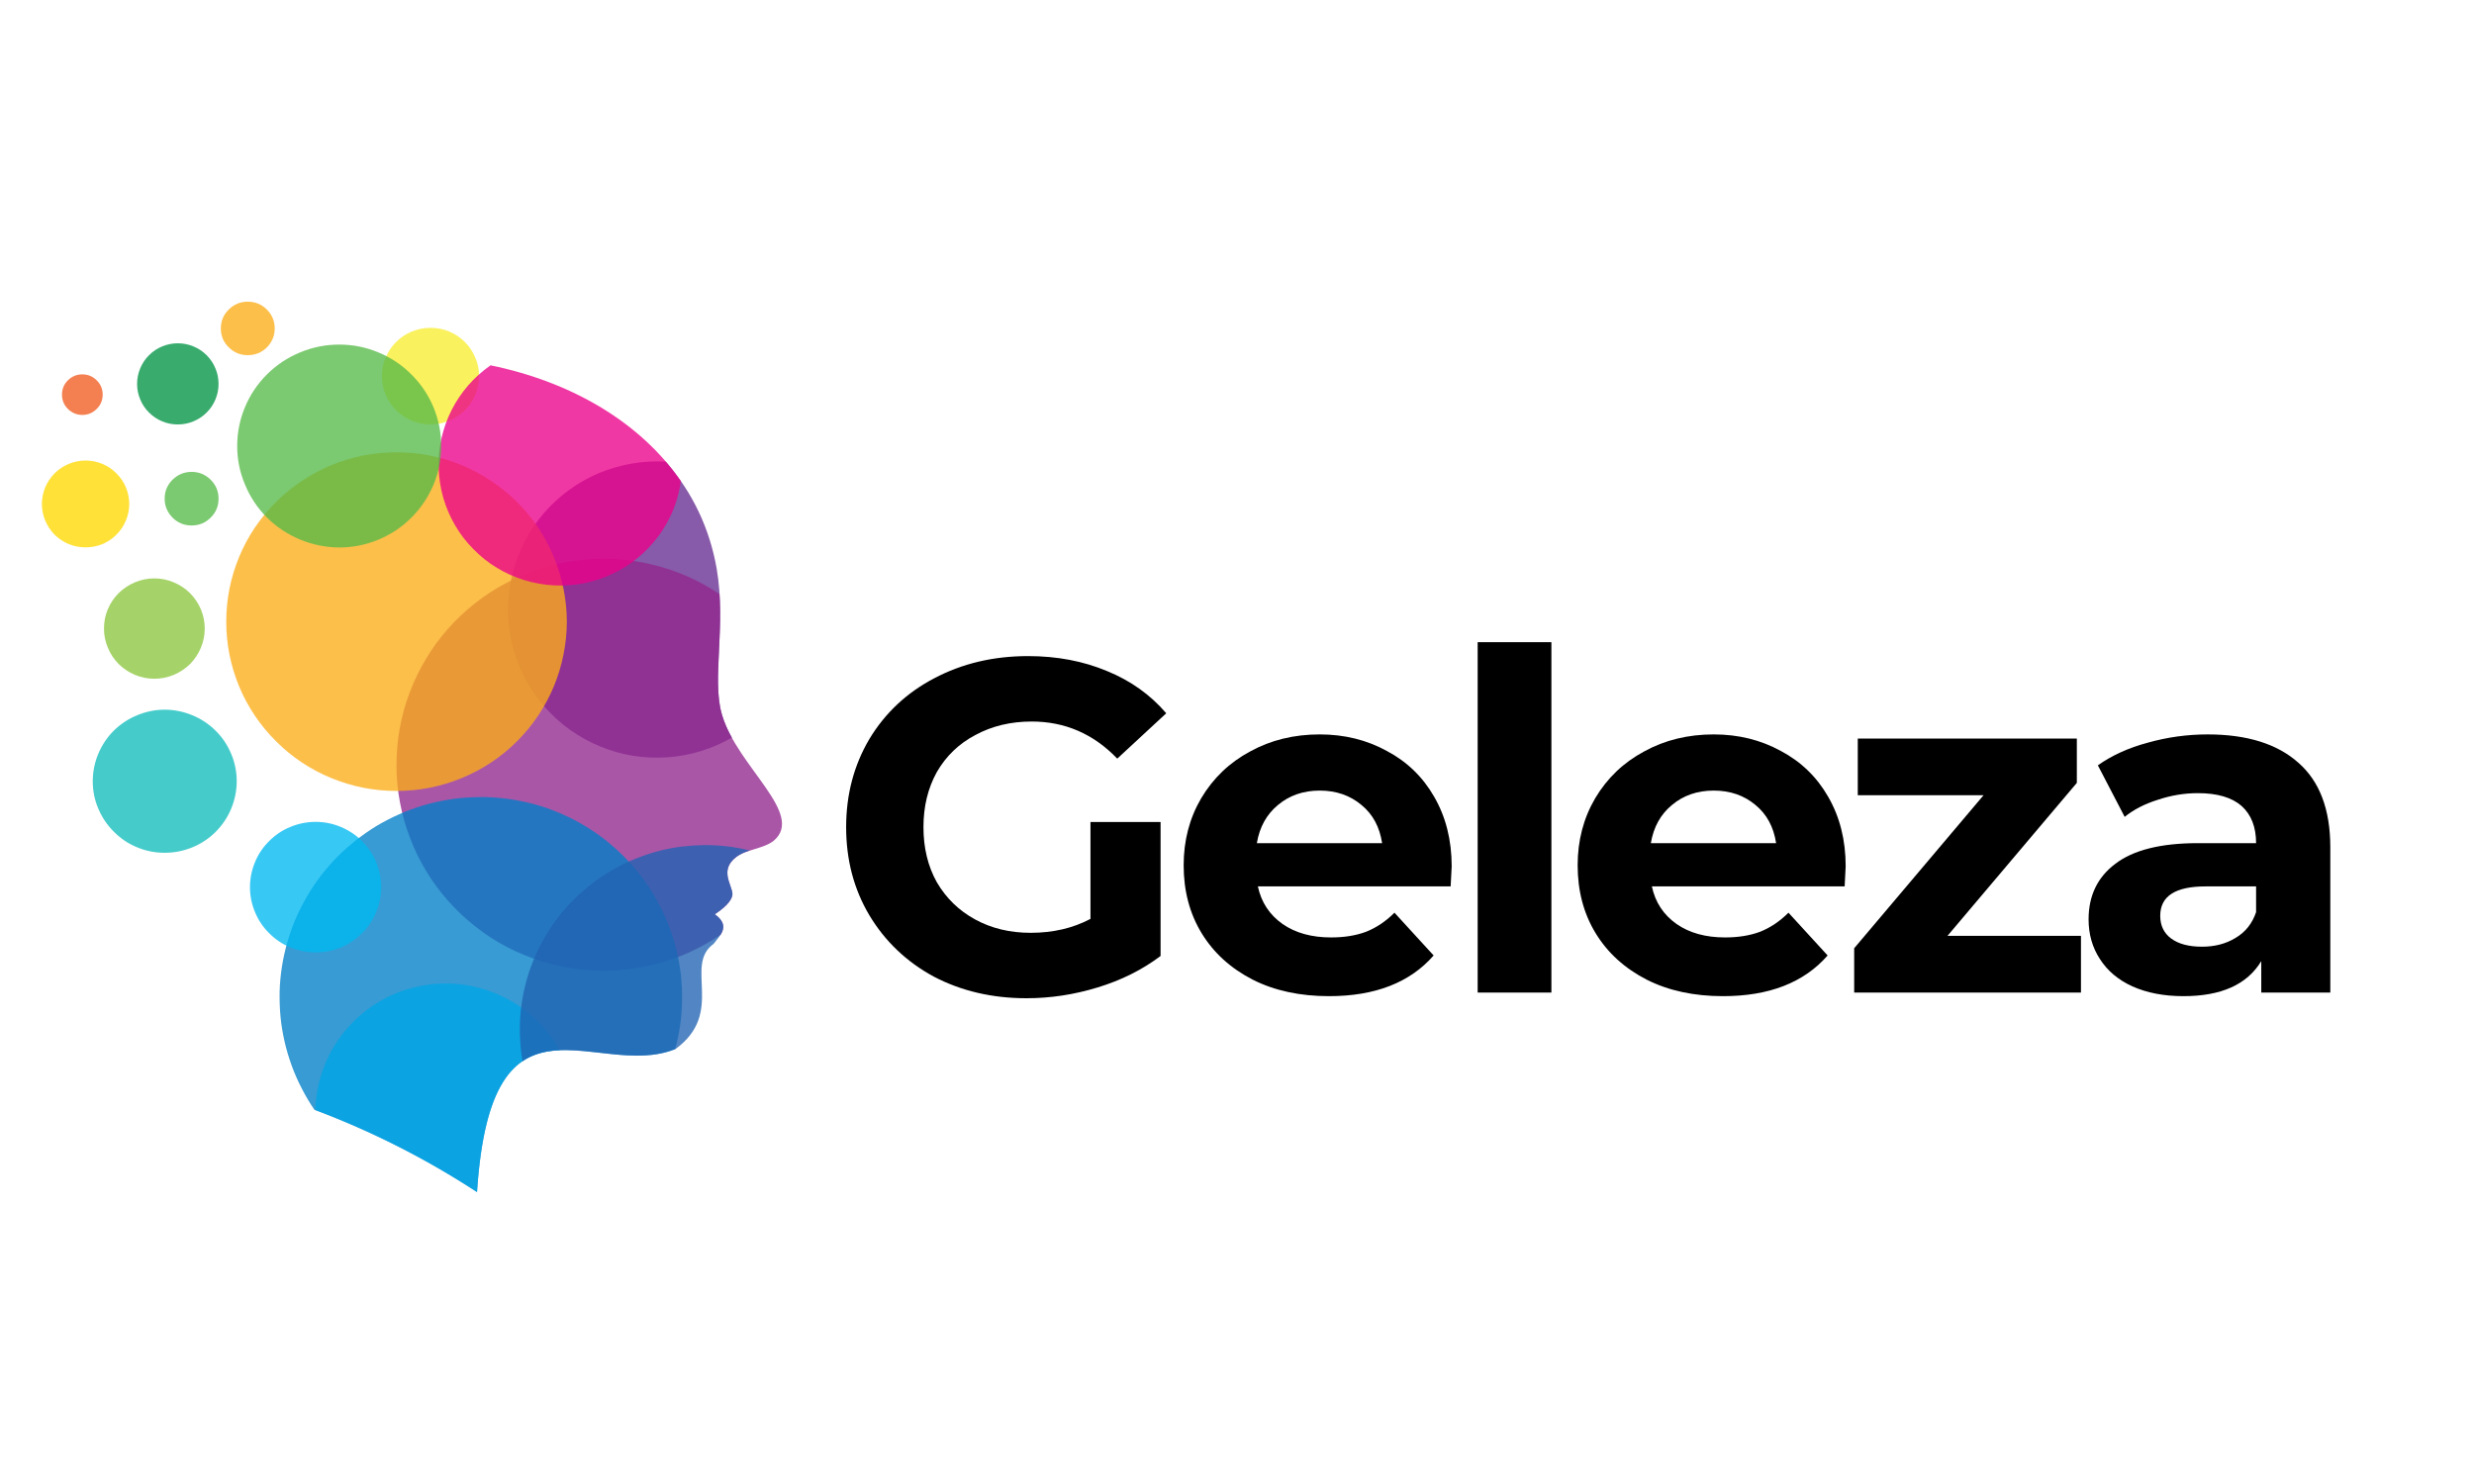 <svg xmlns="http://www.w3.org/2000/svg" xmlns:xlink="http://www.w3.org/1999/xlink" width="100" zoomAndPan="magnify" viewBox="0 0 75 45" height="60" preserveAspectRatio="xMidYMid meet" version="1.0"><defs><g/><clipPath id="d2ce2226e3"><path d="M 11 9.148 L 15 9.148 L 15 13 L 11 13 Z M 11 9.148 " clip-rule="nonzero"/></clipPath><clipPath id="6bf73ef033"><path d="M 12 16 L 23.738 16 L 23.738 30 L 12 30 Z M 12 16 " clip-rule="nonzero"/></clipPath><clipPath id="c76a2bd216"><path d="M 8 24 L 21 24 L 21 36.148 L 8 36.148 Z M 8 24 " clip-rule="nonzero"/></clipPath><clipPath id="9c72a09733"><path d="M 9 29 L 17 29 L 17 36.148 L 9 36.148 Z M 9 29 " clip-rule="nonzero"/></clipPath><clipPath id="609b99adfa"><path d="M 1.238 13 L 4 13 L 4 17 L 1.238 17 Z M 1.238 13 " clip-rule="nonzero"/></clipPath><clipPath id="c1c06759da"><path d="M 6 9.148 L 9 9.148 L 9 11 L 6 11 Z M 6 9.148 " clip-rule="nonzero"/></clipPath><clipPath id="b55063363f"><path d="M 1.238 11 L 4 11 L 4 13 L 1.238 13 Z M 1.238 11 " clip-rule="nonzero"/></clipPath></defs><g clip-path="url(#d2ce2226e3)"><path fill="#f9ed32" d="M 13.051 12.871 C 13.246 12.871 13.434 12.832 13.613 12.758 C 13.793 12.684 13.953 12.578 14.094 12.441 C 14.23 12.305 14.336 12.145 14.41 11.965 C 14.484 11.789 14.523 11.602 14.523 11.406 C 14.523 11.211 14.488 11.023 14.41 10.848 C 14.336 10.668 14.23 10.508 14.094 10.371 C 13.957 10.234 13.797 10.129 13.617 10.051 C 13.438 9.977 13.246 9.941 13.055 9.941 C 12.859 9.941 12.668 9.977 12.488 10.051 C 12.309 10.125 12.148 10.23 12.012 10.367 C 11.871 10.504 11.766 10.664 11.691 10.844 C 11.617 11.023 11.578 11.207 11.578 11.402 C 11.578 11.598 11.617 11.785 11.691 11.965 C 11.766 12.145 11.871 12.301 12.008 12.438 C 12.148 12.578 12.309 12.684 12.488 12.758 C 12.668 12.832 12.855 12.871 13.051 12.871 Z M 13.051 12.871 " fill-opacity="0.78" fill-rule="evenodd"/></g><path fill="#662d91" d="M 20.184 14 C 21 14.941 21.512 16.023 21.727 17.246 C 22.023 18.984 21.566 20.59 21.887 21.672 C 21.961 21.914 22.062 22.145 22.188 22.367 C 21.887 22.539 21.574 22.676 21.242 22.777 C 20.91 22.879 20.57 22.941 20.227 22.965 C 19.879 22.988 19.535 22.973 19.191 22.918 C 18.852 22.863 18.52 22.77 18.199 22.637 C 17.879 22.508 17.578 22.34 17.293 22.141 C 17.012 21.941 16.758 21.711 16.527 21.453 C 16.297 21.191 16.102 20.91 15.938 20.609 C 15.773 20.305 15.648 19.984 15.555 19.652 C 15.465 19.32 15.414 18.98 15.402 18.637 C 15.391 18.289 15.418 17.949 15.488 17.609 C 15.555 17.273 15.66 16.945 15.805 16.633 C 15.945 16.316 16.121 16.023 16.332 15.75 C 16.543 15.477 16.785 15.23 17.051 15.012 C 17.32 14.793 17.609 14.605 17.922 14.453 C 18.23 14.301 18.555 14.188 18.895 14.109 C 19.23 14.031 19.574 13.992 19.922 13.992 C 20.008 13.992 20.094 13.996 20.184 14 Z M 20.184 14 " fill-opacity="0.78" fill-rule="evenodd"/><g clip-path="url(#6bf73ef033)"><path fill="#92278f" d="M 21.812 18.012 C 21.906 19.449 21.617 20.75 21.887 21.676 C 22.352 23.254 24.418 24.684 23.453 25.496 C 23.148 25.738 22.621 25.754 22.316 25.992 C 21.824 26.375 22.16 26.785 22.203 27.082 C 22.223 27.223 22.094 27.449 21.672 27.723 C 21.992 27.961 21.961 28.16 21.848 28.344 C 21.535 28.555 21.207 28.738 20.859 28.895 C 20.512 29.047 20.156 29.168 19.789 29.258 C 19.418 29.348 19.047 29.402 18.668 29.426 C 18.289 29.449 17.91 29.438 17.535 29.391 C 17.156 29.344 16.789 29.266 16.426 29.152 C 16.066 29.039 15.715 28.895 15.379 28.723 C 15.043 28.547 14.727 28.344 14.43 28.109 C 14.129 27.875 13.855 27.621 13.602 27.336 C 13.352 27.055 13.125 26.754 12.93 26.43 C 12.734 26.109 12.566 25.77 12.434 25.418 C 12.297 25.066 12.195 24.703 12.125 24.332 C 12.055 23.961 12.02 23.59 12.02 23.211 C 12.02 22.832 12.051 22.461 12.117 22.09 C 12.184 21.715 12.285 21.355 12.418 21 C 12.551 20.648 12.715 20.309 12.91 19.984 C 13.102 19.66 13.324 19.359 13.574 19.074 C 13.824 18.789 14.098 18.531 14.395 18.297 C 14.691 18.062 15.008 17.855 15.344 17.68 C 15.676 17.5 16.027 17.355 16.387 17.238 C 16.746 17.125 17.117 17.043 17.492 16.996 C 17.867 16.945 18.246 16.934 18.625 16.953 C 19.004 16.973 19.379 17.023 19.746 17.113 C 20.117 17.199 20.473 17.32 20.82 17.469 C 21.168 17.621 21.5 17.805 21.812 18.016 Z M 21.812 18.012 " fill-opacity="0.78" fill-rule="evenodd"/></g><g clip-path="url(#c76a2bd216)"><path fill="#007fc6" d="M 20.469 31.812 C 18.082 32.777 14.891 29.539 14.461 36.148 C 12.91 35.133 11.266 34.301 9.531 33.652 C 9.387 33.441 9.258 33.223 9.145 33 C 9.027 32.773 8.926 32.543 8.84 32.305 C 8.754 32.066 8.68 31.82 8.625 31.574 C 8.57 31.328 8.527 31.078 8.504 30.828 C 8.48 30.574 8.473 30.32 8.477 30.066 C 8.484 29.816 8.508 29.562 8.547 29.312 C 8.586 29.062 8.641 28.816 8.711 28.57 C 8.781 28.328 8.863 28.09 8.965 27.855 C 9.066 27.625 9.18 27.398 9.309 27.18 C 9.434 26.961 9.578 26.75 9.73 26.551 C 9.887 26.348 10.055 26.156 10.23 25.977 C 10.41 25.797 10.602 25.629 10.801 25.473 C 11 25.316 11.207 25.172 11.426 25.039 C 11.645 24.91 11.871 24.793 12.102 24.691 C 12.336 24.586 12.574 24.5 12.816 24.426 C 13.062 24.352 13.309 24.297 13.559 24.254 C 13.812 24.211 14.062 24.184 14.32 24.176 C 14.574 24.164 14.828 24.168 15.082 24.191 C 15.336 24.211 15.586 24.246 15.836 24.301 C 16.086 24.352 16.328 24.418 16.57 24.5 C 16.809 24.586 17.047 24.684 17.273 24.793 C 17.5 24.906 17.723 25.031 17.934 25.172 C 18.148 25.309 18.352 25.461 18.543 25.629 C 18.738 25.793 18.918 25.969 19.09 26.156 C 19.262 26.344 19.422 26.539 19.566 26.746 C 19.715 26.953 19.848 27.172 19.965 27.395 C 20.086 27.617 20.191 27.848 20.281 28.086 C 20.371 28.32 20.445 28.562 20.508 28.809 C 20.566 29.055 20.609 29.305 20.641 29.555 C 20.668 29.809 20.68 30.059 20.676 30.312 C 20.676 30.566 20.656 30.82 20.621 31.07 C 20.586 31.32 20.535 31.57 20.469 31.812 Z M 20.469 31.812 " fill-opacity="0.78" fill-rule="evenodd"/></g><g clip-path="url(#9c72a09733)"><path fill="#01a6e6" d="M 16.969 31.848 C 15.707 31.898 14.691 32.621 14.461 36.148 C 12.918 35.141 11.285 34.312 9.562 33.66 C 9.57 33.23 9.652 32.812 9.801 32.406 C 9.949 32 10.16 31.629 10.43 31.293 C 10.703 30.957 11.02 30.672 11.387 30.441 C 11.75 30.207 12.145 30.039 12.566 29.938 C 12.988 29.836 13.414 29.801 13.848 29.836 C 14.277 29.875 14.695 29.98 15.09 30.152 C 15.488 30.324 15.848 30.555 16.168 30.844 C 16.492 31.137 16.758 31.469 16.969 31.848 Z M 16.969 31.848 " fill-opacity="0.78" fill-rule="evenodd"/></g><path fill="#2063b2" d="M 22.73 25.789 C 22.582 25.832 22.441 25.898 22.316 25.988 C 21.824 26.371 22.16 26.781 22.203 27.078 C 22.223 27.219 22.094 27.445 21.672 27.723 C 22.16 28.082 21.832 28.355 21.633 28.621 C 20.719 29.277 21.992 30.703 20.48 31.809 C 18.953 32.434 17.094 31.332 15.84 32.18 C 15.801 31.949 15.777 31.723 15.766 31.488 C 15.754 31.258 15.758 31.027 15.773 30.797 C 15.793 30.566 15.824 30.336 15.871 30.109 C 15.918 29.883 15.977 29.66 16.051 29.438 C 16.125 29.219 16.215 29.004 16.312 28.797 C 16.414 28.586 16.527 28.387 16.656 28.191 C 16.781 27.996 16.918 27.809 17.066 27.633 C 17.219 27.453 17.379 27.285 17.547 27.129 C 17.719 26.973 17.898 26.824 18.086 26.688 C 18.273 26.551 18.473 26.43 18.676 26.316 C 18.879 26.207 19.09 26.105 19.305 26.023 C 19.523 25.938 19.742 25.863 19.969 25.805 C 20.195 25.746 20.422 25.703 20.652 25.672 C 20.883 25.645 21.113 25.629 21.348 25.625 C 21.582 25.625 21.812 25.637 22.043 25.664 C 22.273 25.691 22.504 25.734 22.73 25.789 Z M 22.73 25.789 " fill-opacity="0.78" fill-rule="evenodd"/><path fill="#12bcbc" d="M 4.992 25.859 C 5.281 25.859 5.559 25.805 5.828 25.695 C 6.094 25.586 6.332 25.43 6.535 25.227 C 6.738 25.023 6.898 24.789 7.008 24.523 C 7.117 24.258 7.176 23.98 7.176 23.691 C 7.176 23.402 7.121 23.125 7.008 22.859 C 6.898 22.594 6.742 22.359 6.535 22.156 C 6.332 21.953 6.094 21.797 5.828 21.688 C 5.562 21.578 5.281 21.52 4.992 21.52 C 4.703 21.52 4.426 21.578 4.16 21.688 C 3.891 21.797 3.656 21.953 3.449 22.156 C 3.246 22.359 3.09 22.594 2.977 22.863 C 2.867 23.129 2.812 23.406 2.812 23.691 C 2.812 23.98 2.867 24.258 2.98 24.52 C 3.09 24.785 3.25 25.02 3.453 25.223 C 3.656 25.426 3.891 25.586 4.16 25.695 C 4.426 25.805 4.703 25.859 4.992 25.859 Z M 4.992 25.859 " fill-opacity="0.78" fill-rule="evenodd"/><path fill="#00b9f1" d="M 9.562 28.883 C 9.824 28.883 10.078 28.832 10.324 28.734 C 10.566 28.633 10.781 28.488 10.969 28.305 C 11.156 28.121 11.301 27.906 11.402 27.664 C 11.504 27.422 11.555 27.168 11.555 26.906 C 11.555 26.645 11.508 26.391 11.406 26.148 C 11.305 25.906 11.16 25.691 10.977 25.504 C 10.789 25.32 10.574 25.176 10.328 25.074 C 10.086 24.973 9.832 24.922 9.566 24.922 C 9.305 24.922 9.051 24.973 8.805 25.074 C 8.562 25.172 8.348 25.316 8.16 25.504 C 7.973 25.688 7.828 25.902 7.73 26.145 C 7.629 26.387 7.578 26.641 7.578 26.902 C 7.578 27.164 7.629 27.414 7.73 27.656 C 7.828 27.898 7.973 28.113 8.16 28.297 C 8.344 28.484 8.559 28.629 8.801 28.727 C 9.043 28.828 9.297 28.879 9.562 28.883 Z M 9.562 28.883 " fill-opacity="0.78" fill-rule="evenodd"/><path fill="#8dc63f" d="M 4.68 20.582 C 4.883 20.582 5.078 20.543 5.266 20.465 C 5.449 20.387 5.617 20.277 5.762 20.137 C 5.902 19.992 6.012 19.828 6.09 19.641 C 6.168 19.457 6.207 19.262 6.207 19.059 C 6.207 18.859 6.168 18.664 6.09 18.477 C 6.012 18.293 5.902 18.129 5.758 17.984 C 5.617 17.844 5.449 17.734 5.262 17.656 C 5.074 17.578 4.883 17.539 4.68 17.539 C 4.477 17.539 4.281 17.578 4.094 17.656 C 3.906 17.734 3.742 17.844 3.598 17.984 C 3.453 18.129 3.344 18.293 3.266 18.48 C 3.188 18.664 3.152 18.859 3.152 19.062 C 3.152 19.262 3.191 19.457 3.27 19.641 C 3.344 19.828 3.457 19.992 3.598 20.137 C 3.742 20.277 3.906 20.387 4.094 20.465 C 4.281 20.543 4.477 20.582 4.68 20.582 Z M 4.68 20.582 " fill-opacity="0.78" fill-rule="evenodd"/><g clip-path="url(#609b99adfa)"><path fill="#ffd900" d="M 3.918 15.281 C 3.918 15.457 3.883 15.625 3.816 15.785 C 3.75 15.949 3.652 16.09 3.527 16.215 C 3.406 16.336 3.262 16.434 3.102 16.5 C 2.938 16.566 2.77 16.598 2.594 16.598 C 2.418 16.598 2.25 16.566 2.086 16.5 C 1.926 16.434 1.781 16.336 1.656 16.215 C 1.535 16.09 1.438 15.949 1.371 15.785 C 1.305 15.625 1.27 15.457 1.27 15.281 C 1.27 15.109 1.305 14.941 1.371 14.777 C 1.438 14.617 1.535 14.477 1.656 14.352 C 1.781 14.227 1.926 14.133 2.086 14.066 C 2.25 14 2.418 13.965 2.594 13.965 C 2.77 13.965 2.938 14 3.102 14.066 C 3.262 14.133 3.406 14.227 3.527 14.352 C 3.652 14.477 3.75 14.617 3.816 14.777 C 3.883 14.941 3.918 15.109 3.918 15.281 Z M 3.918 15.281 " fill-opacity="0.78" fill-rule="nonzero"/></g><path fill="#009444" d="M 5.391 12.871 C 5.555 12.871 5.711 12.84 5.863 12.777 C 6.016 12.715 6.148 12.625 6.262 12.512 C 6.379 12.395 6.469 12.262 6.531 12.113 C 6.594 11.961 6.625 11.805 6.625 11.641 C 6.625 11.48 6.594 11.32 6.531 11.172 C 6.469 11.02 6.379 10.887 6.266 10.773 C 6.148 10.656 6.016 10.566 5.863 10.504 C 5.711 10.441 5.555 10.41 5.391 10.41 C 5.227 10.41 5.07 10.441 4.918 10.504 C 4.766 10.566 4.633 10.656 4.516 10.773 C 4.402 10.887 4.312 11.02 4.25 11.172 C 4.188 11.32 4.156 11.477 4.156 11.641 C 4.156 11.805 4.188 11.961 4.25 12.109 C 4.312 12.262 4.402 12.395 4.516 12.508 C 4.633 12.625 4.766 12.715 4.918 12.777 C 5.066 12.84 5.227 12.871 5.391 12.871 Z M 5.391 12.871 " fill-opacity="0.78" fill-rule="evenodd"/><path fill="#56ba48" d="M 5.809 15.934 C 6.035 15.934 6.227 15.855 6.387 15.695 C 6.547 15.539 6.625 15.348 6.625 15.121 C 6.625 14.898 6.547 14.707 6.387 14.547 C 6.227 14.391 6.035 14.309 5.809 14.309 C 5.582 14.309 5.391 14.391 5.23 14.547 C 5.07 14.707 4.992 14.898 4.992 15.121 C 4.992 15.348 5.074 15.535 5.23 15.695 C 5.391 15.855 5.582 15.934 5.809 15.934 Z M 5.809 15.934 " fill-opacity="0.78" fill-rule="evenodd"/><g clip-path="url(#c1c06759da)"><path fill="#fbad17" d="M 7.512 10.77 C 7.734 10.77 7.93 10.691 8.09 10.535 C 8.246 10.375 8.328 10.184 8.328 9.961 C 8.328 9.734 8.246 9.543 8.09 9.387 C 7.93 9.227 7.734 9.148 7.512 9.148 C 7.285 9.148 7.094 9.227 6.934 9.387 C 6.773 9.543 6.695 9.734 6.695 9.961 C 6.695 10.184 6.773 10.375 6.934 10.531 C 7.094 10.691 7.285 10.77 7.512 10.77 Z M 7.512 10.77 " fill-opacity="0.78" fill-rule="evenodd"/></g><g clip-path="url(#b55063363f)"><path fill="#f15c22" d="M 2.496 12.582 C 2.668 12.582 2.812 12.52 2.934 12.398 C 3.055 12.277 3.113 12.133 3.113 11.965 C 3.113 11.797 3.051 11.648 2.93 11.531 C 2.809 11.41 2.664 11.352 2.492 11.352 C 2.324 11.352 2.18 11.414 2.059 11.531 C 1.938 11.652 1.879 11.797 1.879 11.965 C 1.879 12.137 1.938 12.281 2.059 12.402 C 2.18 12.52 2.328 12.582 2.496 12.582 Z M 2.496 12.582 " fill-opacity="0.78" fill-rule="evenodd"/></g><path fill="#fbad17" d="M 17.184 18.852 C 17.184 19.188 17.148 19.523 17.082 19.852 C 17.016 20.184 16.918 20.504 16.789 20.816 C 16.66 21.129 16.5 21.422 16.312 21.703 C 16.125 21.984 15.91 22.242 15.672 22.48 C 15.43 22.719 15.172 22.934 14.887 23.121 C 14.605 23.309 14.309 23.465 13.996 23.594 C 13.684 23.723 13.359 23.82 13.027 23.887 C 12.695 23.953 12.359 23.984 12.02 23.984 C 11.68 23.984 11.344 23.953 11.012 23.887 C 10.68 23.82 10.359 23.723 10.043 23.594 C 9.73 23.465 9.434 23.309 9.152 23.121 C 8.871 22.934 8.609 22.719 8.371 22.48 C 8.129 22.242 7.918 21.984 7.727 21.703 C 7.539 21.422 7.379 21.129 7.25 20.816 C 7.121 20.504 7.023 20.184 6.957 19.852 C 6.891 19.523 6.859 19.188 6.859 18.852 C 6.859 18.512 6.891 18.18 6.957 17.848 C 7.023 17.52 7.121 17.195 7.25 16.887 C 7.379 16.574 7.539 16.277 7.727 15.996 C 7.918 15.719 8.129 15.457 8.371 15.219 C 8.609 14.98 8.871 14.77 9.152 14.582 C 9.434 14.395 9.73 14.234 10.043 14.105 C 10.359 13.977 10.68 13.879 11.012 13.812 C 11.344 13.75 11.68 13.715 12.02 13.715 C 12.359 13.715 12.695 13.75 13.027 13.812 C 13.359 13.879 13.684 13.977 13.996 14.105 C 14.309 14.234 14.605 14.395 14.887 14.582 C 15.172 14.77 15.43 14.98 15.672 15.219 C 15.91 15.457 16.125 15.719 16.312 15.996 C 16.5 16.277 16.66 16.574 16.789 16.887 C 16.918 17.195 17.016 17.52 17.082 17.848 C 17.148 18.18 17.184 18.512 17.184 18.852 Z M 17.184 18.852 " fill-opacity="0.78" fill-rule="nonzero"/><path fill="#ec008b" d="M 14.871 11.078 C 17.348 11.586 19.418 12.816 20.641 14.59 C 20.598 14.895 20.52 15.184 20.406 15.469 C 20.289 15.75 20.141 16.012 19.961 16.258 C 19.777 16.504 19.57 16.723 19.332 16.918 C 19.098 17.113 18.84 17.273 18.562 17.402 C 18.285 17.535 17.996 17.629 17.695 17.688 C 17.398 17.746 17.094 17.766 16.789 17.75 C 16.48 17.734 16.184 17.68 15.891 17.59 C 15.598 17.5 15.32 17.375 15.059 17.215 C 14.797 17.059 14.562 16.867 14.348 16.648 C 14.133 16.434 13.949 16.191 13.797 15.93 C 13.641 15.664 13.523 15.387 13.438 15.094 C 13.355 14.801 13.309 14.5 13.297 14.195 C 13.289 13.891 13.316 13.59 13.383 13.293 C 13.449 12.996 13.551 12.711 13.688 12.438 C 13.824 12.168 13.996 11.914 14.195 11.684 C 14.395 11.453 14.621 11.254 14.871 11.078 Z M 14.871 11.078 " fill-opacity="0.78" fill-rule="evenodd"/><path fill="#56ba48" d="M 10.281 16.602 C 10.691 16.602 11.086 16.523 11.465 16.367 C 11.844 16.211 12.18 15.988 12.469 15.699 C 12.758 15.41 12.98 15.078 13.141 14.703 C 13.297 14.324 13.375 13.934 13.375 13.523 C 13.375 13.117 13.297 12.727 13.141 12.348 C 12.984 11.973 12.758 11.637 12.469 11.352 C 12.18 11.062 11.844 10.84 11.465 10.684 C 11.09 10.527 10.695 10.449 10.285 10.449 C 9.875 10.449 9.48 10.527 9.102 10.684 C 8.723 10.84 8.387 11.062 8.098 11.348 C 7.809 11.637 7.582 11.969 7.426 12.348 C 7.27 12.723 7.191 13.117 7.191 13.523 C 7.191 13.934 7.27 14.324 7.43 14.699 C 7.586 15.078 7.809 15.41 8.098 15.699 C 8.387 15.984 8.723 16.207 9.102 16.363 C 9.48 16.52 9.871 16.598 10.281 16.602 Z M 10.281 16.602 " fill-opacity="0.78" fill-rule="evenodd"/><g fill="#000000" fill-opacity="1"><g transform="translate(25.089, 30.098)"><g><path d="M 7.969 -5.172 L 10.094 -5.172 L 10.094 -1.109 C 9.539 -0.691 8.906 -0.375 8.188 -0.156 C 7.477 0.062 6.758 0.172 6.031 0.172 C 4.988 0.172 4.051 -0.047 3.219 -0.484 C 2.395 -0.93 1.742 -1.551 1.266 -2.344 C 0.797 -3.133 0.562 -4.023 0.562 -5.016 C 0.562 -6.004 0.797 -6.895 1.266 -7.688 C 1.742 -8.477 2.398 -9.094 3.234 -9.531 C 4.078 -9.977 5.023 -10.203 6.078 -10.203 C 6.953 -10.203 7.75 -10.051 8.469 -9.75 C 9.188 -9.457 9.785 -9.031 10.266 -8.469 L 8.781 -7.094 C 8.062 -7.844 7.195 -8.219 6.188 -8.219 C 5.551 -8.219 4.984 -8.082 4.484 -7.812 C 3.984 -7.551 3.594 -7.176 3.312 -6.688 C 3.039 -6.195 2.906 -5.641 2.906 -5.016 C 2.906 -4.391 3.039 -3.832 3.312 -3.344 C 3.594 -2.863 3.977 -2.488 4.469 -2.219 C 4.969 -1.945 5.531 -1.812 6.156 -1.812 C 6.832 -1.812 7.438 -1.953 7.969 -2.234 Z M 7.969 -5.172 "/></g></g></g><g fill="#000000" fill-opacity="1"><g transform="translate(35.43, 30.098)"><g><path d="M 8.578 -3.828 C 8.578 -3.797 8.566 -3.594 8.547 -3.219 L 2.703 -3.219 C 2.805 -2.738 3.055 -2.359 3.453 -2.078 C 3.848 -1.805 4.336 -1.672 4.922 -1.672 C 5.316 -1.672 5.672 -1.727 5.984 -1.844 C 6.297 -1.969 6.582 -2.16 6.844 -2.422 L 8.031 -1.125 C 7.312 -0.301 6.254 0.109 4.859 0.109 C 3.984 0.109 3.211 -0.055 2.547 -0.391 C 1.879 -0.734 1.363 -1.203 1 -1.797 C 0.633 -2.398 0.453 -3.086 0.453 -3.859 C 0.453 -4.609 0.629 -5.285 0.984 -5.891 C 1.348 -6.504 1.844 -6.977 2.469 -7.312 C 3.094 -7.656 3.797 -7.828 4.578 -7.828 C 5.328 -7.828 6.004 -7.66 6.609 -7.328 C 7.223 -7.004 7.703 -6.539 8.047 -5.938 C 8.398 -5.332 8.578 -4.629 8.578 -3.828 Z M 4.578 -6.125 C 4.078 -6.125 3.656 -5.977 3.312 -5.688 C 2.969 -5.406 2.754 -5.02 2.672 -4.531 L 6.469 -4.531 C 6.395 -5.02 6.188 -5.406 5.844 -5.688 C 5.5 -5.977 5.078 -6.125 4.578 -6.125 Z M 4.578 -6.125 "/></g></g></g><g fill="#000000" fill-opacity="1"><g transform="translate(43.765, 30.098)"><g><path d="M 1.031 -10.625 L 3.266 -10.625 L 3.266 0 L 1.031 0 Z M 1.031 -10.625 "/></g></g></g><g fill="#000000" fill-opacity="1"><g transform="translate(47.374, 30.098)"><g><path d="M 8.578 -3.828 C 8.578 -3.797 8.566 -3.594 8.547 -3.219 L 2.703 -3.219 C 2.805 -2.738 3.055 -2.359 3.453 -2.078 C 3.848 -1.805 4.336 -1.672 4.922 -1.672 C 5.316 -1.672 5.672 -1.727 5.984 -1.844 C 6.297 -1.969 6.582 -2.16 6.844 -2.422 L 8.031 -1.125 C 7.312 -0.301 6.254 0.109 4.859 0.109 C 3.984 0.109 3.211 -0.055 2.547 -0.391 C 1.879 -0.734 1.363 -1.203 1 -1.797 C 0.633 -2.398 0.453 -3.086 0.453 -3.859 C 0.453 -4.609 0.629 -5.285 0.984 -5.891 C 1.348 -6.504 1.844 -6.977 2.469 -7.312 C 3.094 -7.656 3.797 -7.828 4.578 -7.828 C 5.328 -7.828 6.004 -7.66 6.609 -7.328 C 7.223 -7.004 7.703 -6.539 8.047 -5.938 C 8.398 -5.332 8.578 -4.629 8.578 -3.828 Z M 4.578 -6.125 C 4.078 -6.125 3.656 -5.977 3.312 -5.688 C 2.969 -5.406 2.754 -5.02 2.672 -4.531 L 6.469 -4.531 C 6.395 -5.02 6.188 -5.406 5.844 -5.688 C 5.5 -5.977 5.078 -6.125 4.578 -6.125 Z M 4.578 -6.125 "/></g></g></g><g fill="#000000" fill-opacity="1"><g transform="translate(55.71, 30.098)"><g><path d="M 7.375 -1.719 L 7.375 0 L 0.5 0 L 0.5 -1.344 L 4.422 -5.984 L 0.609 -5.984 L 0.609 -7.703 L 7.25 -7.703 L 7.25 -6.359 L 3.328 -1.719 Z M 7.375 -1.719 "/></g></g></g><g fill="#000000" fill-opacity="1"><g transform="translate(62.785, 30.098)"><g><path d="M 4.141 -7.828 C 5.336 -7.828 6.254 -7.539 6.891 -6.969 C 7.535 -6.406 7.859 -5.551 7.859 -4.406 L 7.859 0 L 5.766 0 L 5.766 -0.953 C 5.336 -0.242 4.551 0.109 3.406 0.109 C 2.812 0.109 2.297 0.008 1.859 -0.188 C 1.43 -0.383 1.102 -0.66 0.875 -1.016 C 0.645 -1.367 0.531 -1.77 0.531 -2.219 C 0.531 -2.938 0.801 -3.5 1.344 -3.906 C 1.883 -4.32 2.719 -4.531 3.844 -4.531 L 5.609 -4.531 C 5.609 -5.02 5.461 -5.395 5.172 -5.656 C 4.879 -5.914 4.438 -6.047 3.844 -6.047 C 3.426 -6.047 3.02 -5.977 2.625 -5.844 C 2.227 -5.719 1.895 -5.547 1.625 -5.328 L 0.812 -6.891 C 1.238 -7.191 1.742 -7.422 2.328 -7.578 C 2.91 -7.742 3.516 -7.828 4.141 -7.828 Z M 3.969 -1.391 C 4.352 -1.391 4.691 -1.477 4.984 -1.656 C 5.285 -1.832 5.492 -2.094 5.609 -2.438 L 5.609 -3.219 L 4.078 -3.219 C 3.16 -3.219 2.703 -2.922 2.703 -2.328 C 2.703 -2.035 2.812 -1.805 3.031 -1.641 C 3.258 -1.473 3.57 -1.391 3.969 -1.391 Z M 3.969 -1.391 "/></g></g></g></svg>